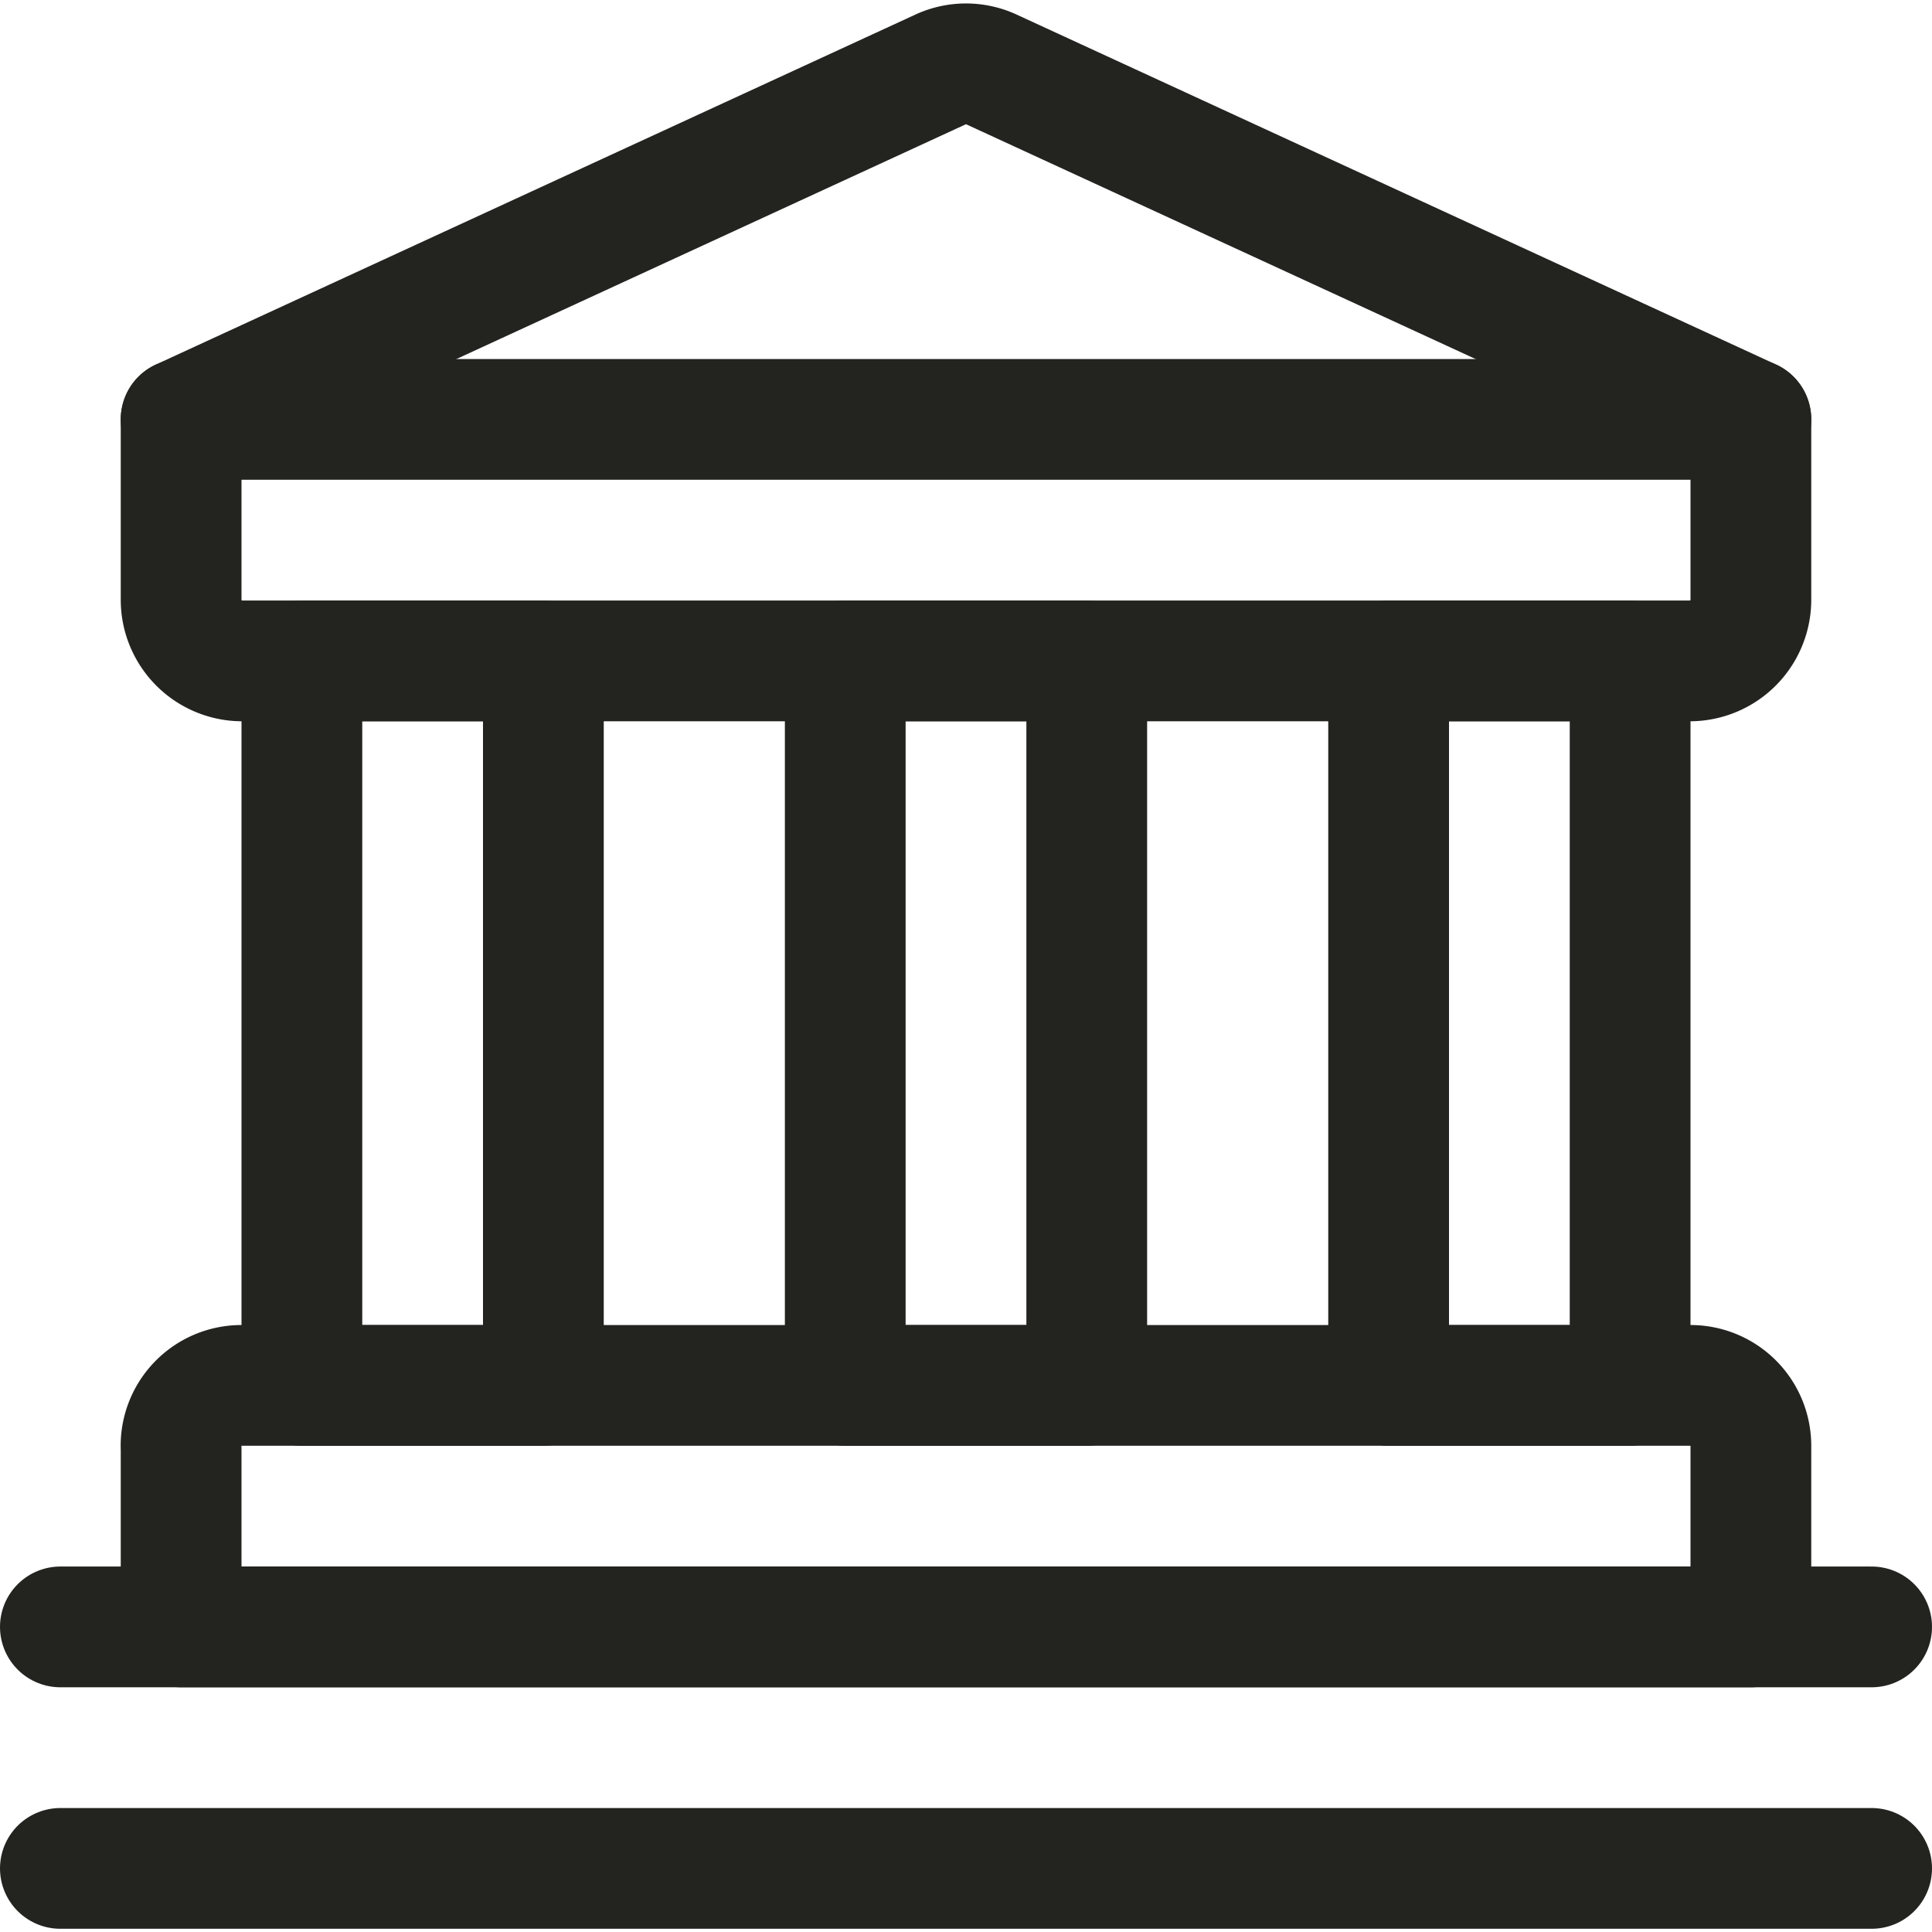 <svg xmlns="http://www.w3.org/2000/svg" viewBox="0 0 24 24" id="Official-Building-3--Streamline-Streamline-3.0" height="24" width="24">
  <desc>
    Official Building 3 Streamline Icon: https://streamlinehq.com
  </desc>
  <g>
    <path d="M3.75 8.21h3v9h-3Z" fill="none" stroke="#232320" stroke-linecap="round" stroke-linejoin="round" stroke-width="1.5"></path>
    <path d="M10.5 8.21h3v9h-3Z" fill="none" stroke="#232320" stroke-linecap="round" stroke-linejoin="round" stroke-width="1.5"></path>
    <path d="M17.25 8.21h3v9h-3Z" fill="none" stroke="#232320" stroke-linecap="round" stroke-linejoin="round" stroke-width="1.5"></path>
    <g>
      <path d="M21.75 20.21H2.25V18a0.75 0.75 0 0 1 0.75 -0.79h18a0.75 0.75 0 0 1 0.75 0.75Z" fill="none" stroke="#232320" stroke-linecap="round" stroke-linejoin="round" stroke-width="1.5"></path>
      <path d="m0.75 23.21 22.5 0" fill="none" stroke="#232320" stroke-linecap="round" stroke-linejoin="round" stroke-width="1.5"></path>
      <path d="m0.75 20.21 22.5 0" fill="none" stroke="#232320" stroke-linecap="round" stroke-linejoin="round" stroke-width="1.5"></path>
    </g>
    <path d="M21.75 5.21v2.25a0.76 0.76 0 0 1 -0.75 0.75H3a0.76 0.76 0 0 1 -0.75 -0.75V5.21L11.69 0.86a0.75 0.75 0 0 1 0.62 0Z" fill="none" stroke="#232320" stroke-linecap="round" stroke-linejoin="round" stroke-width="1.5"></path>
    <path d="m2.25 5.21 19.5 0" fill="none" stroke="#232320" stroke-linecap="round" stroke-linejoin="round" stroke-width="1.5"></path>
  </g>
</svg>